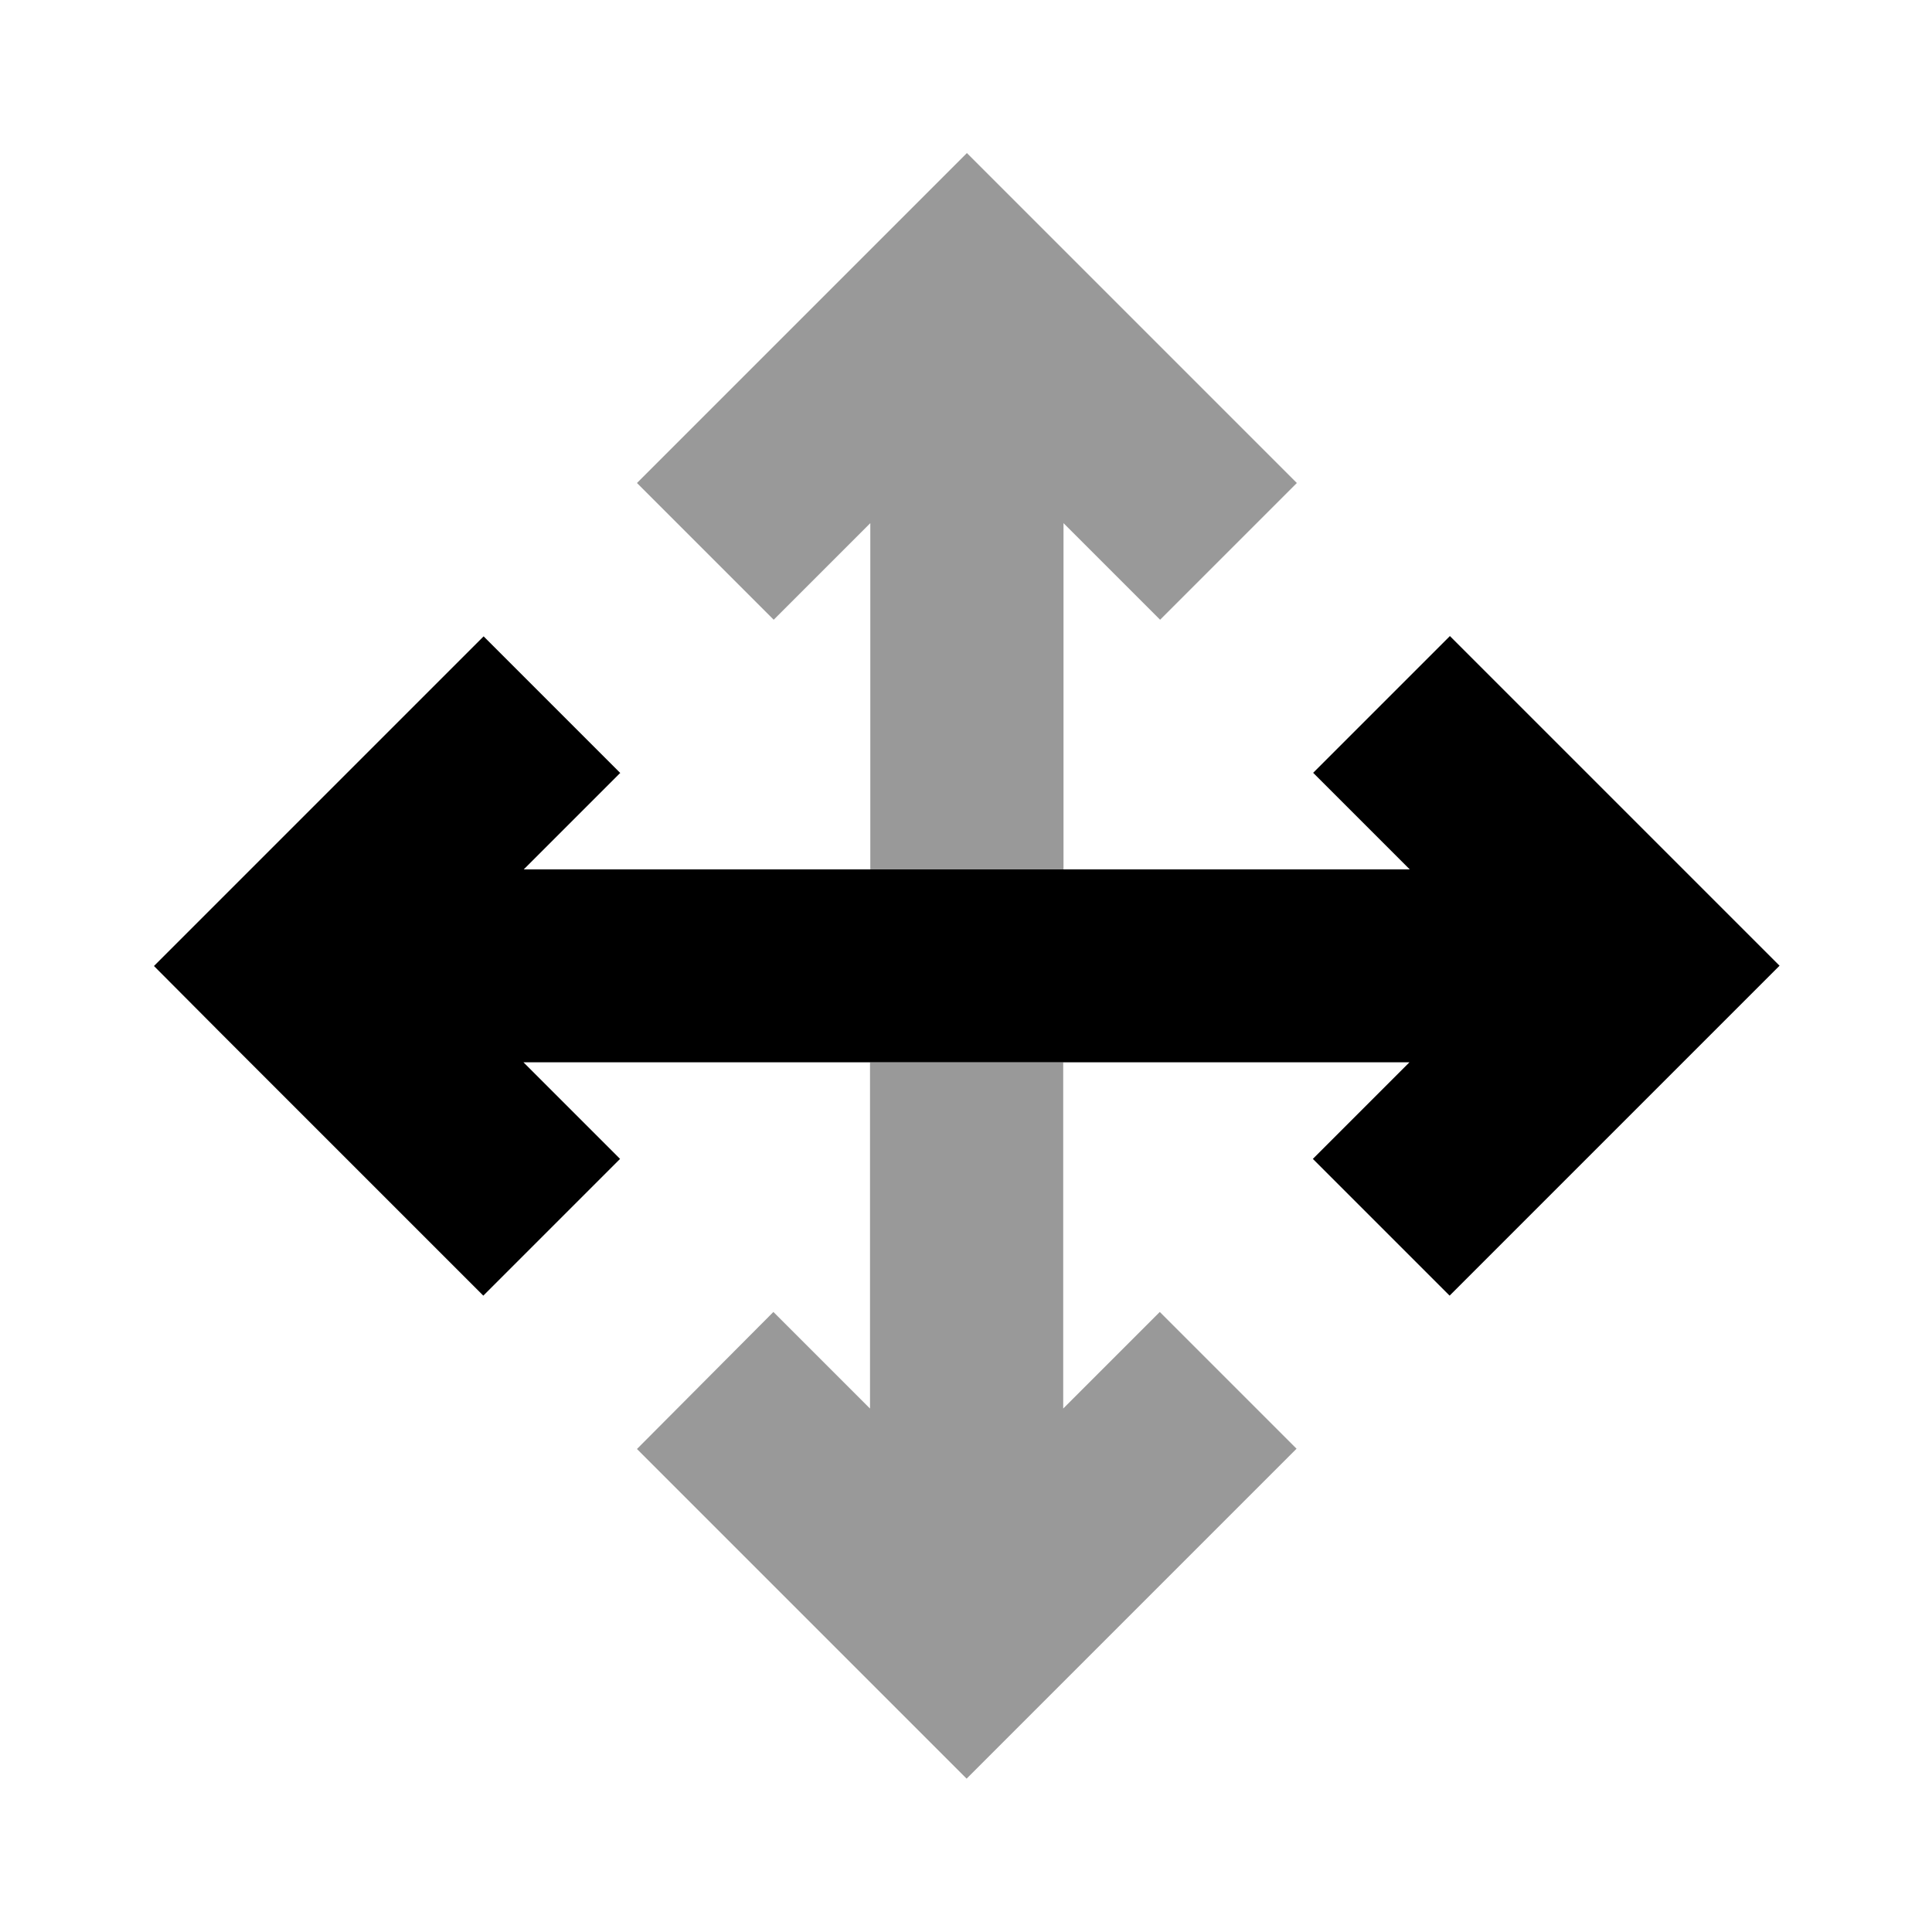 <svg xmlns="http://www.w3.org/2000/svg" viewBox="0 0 640 640"><!--! Font Awesome Pro 7.1.0 by @fontawesome - https://fontawesome.com License - https://fontawesome.com/license (Commercial License) Copyright 2025 Fonticons, Inc. --><path opacity=".4" fill="currentColor" d="M211 160L256.3 205.3C273.6 188 284.3 177.3 288.3 173.3L288.3 288L352.3 288L352.3 173.3L384.3 205.3L429.6 160C421.4 151.8 392.5 122.9 343 73.4L320.3 50.7C312.1 58.9 283.2 87.8 233.7 137.3L211 160zM211 480C219.2 488.2 248.1 517.1 297.6 566.6L320.2 589.2L429.5 479.9L384.2 434.6L352.2 466.6L352.2 351.9L288.2 351.9L288.2 466.6C284.2 462.6 273.5 451.9 256.2 434.6L211 480z"/><path fill="currentColor" d="M205.5 256C188.2 273.3 177.5 284 173.5 288L467 288C463 284 452.3 273.3 435 256L480.3 210.7C488.5 218.9 517.4 247.8 566.9 297.3L589.5 319.9L480.2 429.2L434.9 383.9L466.9 351.9L173.4 351.9L205.4 383.9L160.1 429.2C151.9 421 123 392.1 73.5 342.6L51 320C59.2 311.8 88.1 282.9 137.6 233.4L160.2 210.8L205.5 256.1z"/></svg>